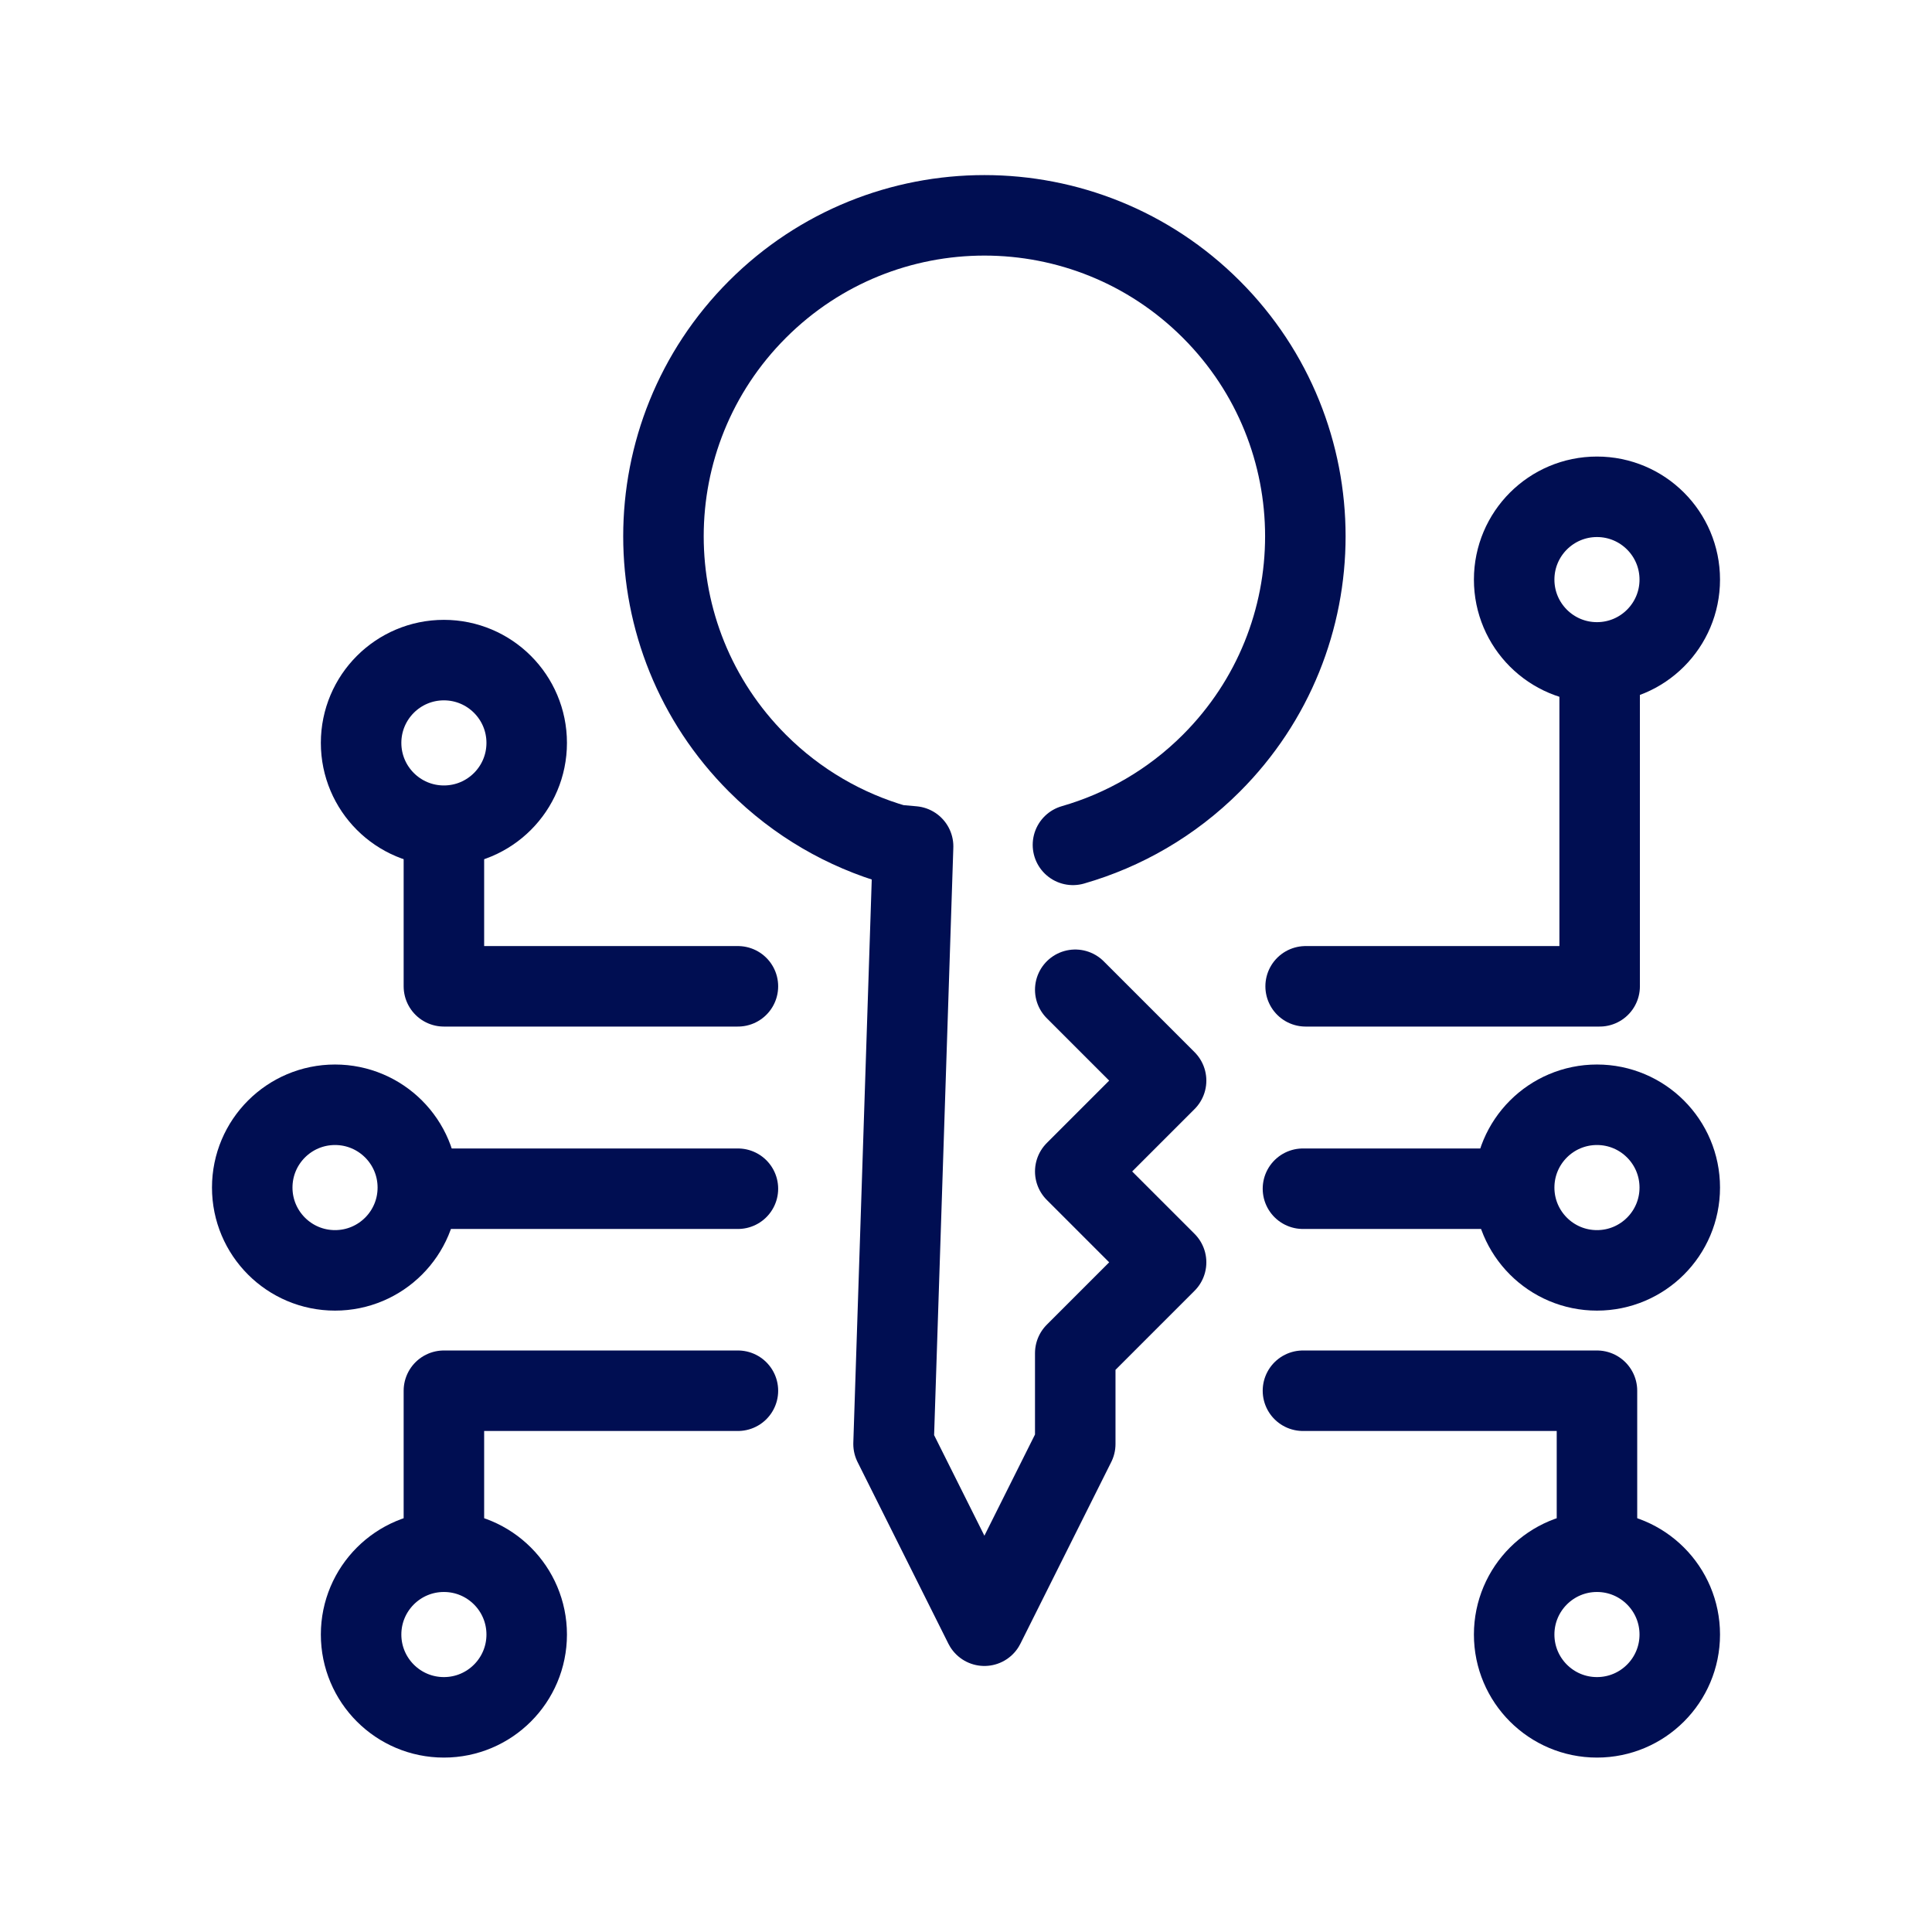 <?xml version="1.0" encoding="UTF-8"?><svg id="a" xmlns="http://www.w3.org/2000/svg" width="504" height="504" viewBox="0 0 504 504"><defs><style>.b{fill:none;stroke:#000e52;stroke-linecap:round;stroke-linejoin:round;stroke-width:21px;}</style></defs><path class="b" d="m280.5,258.2l23.7,23.7-23.7,23.7,23.7,23.7-23.7,23.7v23.7l-23.7,47.4-23.7-47.4,5.1-155.9-4.5-.4c-13.2-3.8-25.7-10.9-36.1-21.3-32.7-32.7-32.7-85.7,0-118.4,32.7-32.7,85.7-32.7,118.4,0,32.7,32.7,32.7,85.7,0,118.4-10.4,10.4-22.9,17.5-36.1,21.3"/><polyline class="b" points="192.5 257.3 115.8 257.3 115.8 218.4"/><circle class="b" cx="115.8" cy="193.8" r="21.6"/><polyline class="b" points="192.5 362.8 115.8 362.8 115.8 401.8"/><circle class="b" cx="115.8" cy="426.4" r="21.6"/><line class="b" x1="192.5" y1="310.1" x2="110.8" y2="310.1"/><circle class="b" cx="87.4" cy="309.8" r="21.6"/><polyline class="b" points="340.6 257.3 417.3 257.3 417.3 178.9"/><circle class="b" cx="416.6" cy="151.2" r="21.6"/><polyline class="b" points="339.9 362.8 416.6 362.8 416.6 401.8"/><circle class="b" cx="416.6" cy="426.4" r="21.6"/><line class="b" x1="339.9" y1="310.1" x2="393.2" y2="310.1"/><circle class="b" cx="416.6" cy="309.8" r="21.6"/></svg>